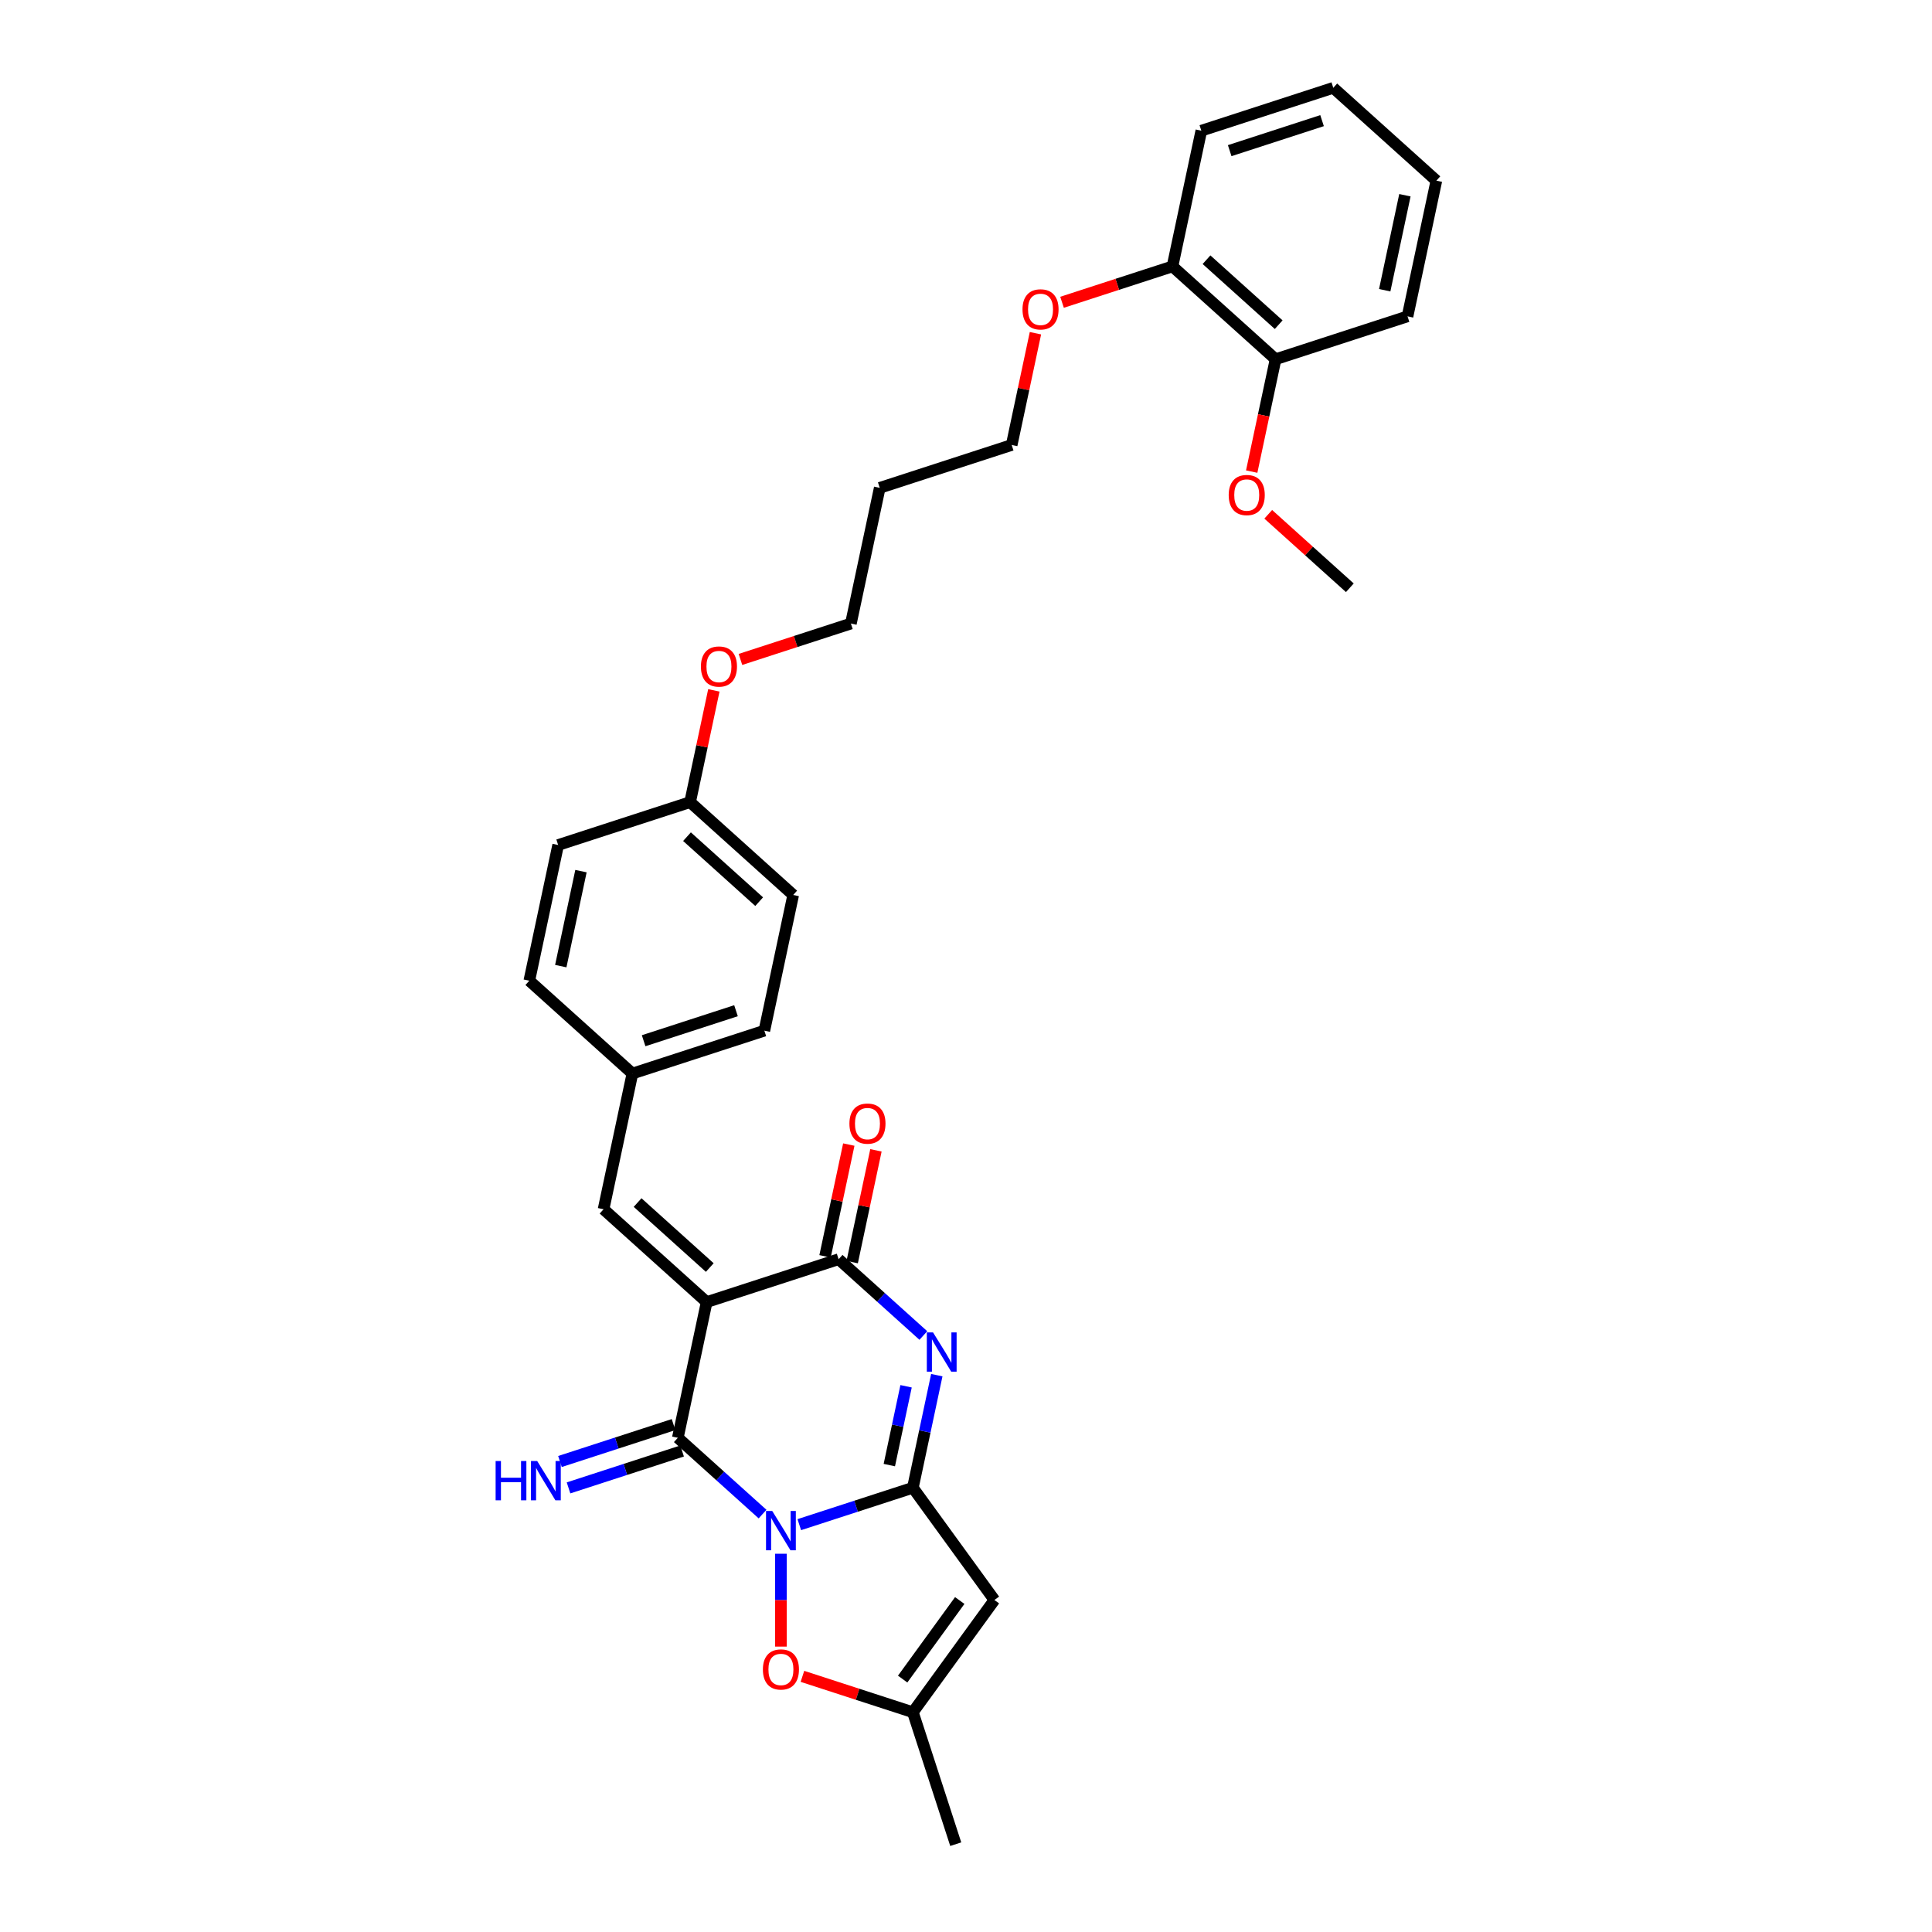 <?xml version='1.0' encoding='iso-8859-1'?>
<svg version='1.1' baseProfile='full'
              xmlns='http://www.w3.org/2000/svg'
                      xmlns:rdkit='http://www.rdkit.org/xml'
                      xmlns:xlink='http://www.w3.org/1999/xlink'
                  xml:space='preserve'
width='1000px' height='1000px' viewBox='0 0 1000 1000'>
<!-- END OF HEADER -->
<rect style='opacity:1.0;fill:#FFFFFF;stroke:none' width='1000' height='1000' x='0' y='0'> </rect>
<path class='bond-0' d='M 413.713,789.159 L 443.108,779.609' style='fill:none;fill-rule:evenodd;stroke:#0000FF;stroke-width:6px;stroke-linecap:butt;stroke-linejoin:miter;stroke-opacity:1' />
<path class='bond-0' d='M 443.108,779.609 L 472.502,770.058' style='fill:none;fill-rule:evenodd;stroke:#000000;stroke-width:6px;stroke-linecap:butt;stroke-linejoin:miter;stroke-opacity:1' />
<path class='bond-2' d='M 394.698,783.688 L 372.769,763.943' style='fill:none;fill-rule:evenodd;stroke:#0000FF;stroke-width:6px;stroke-linecap:butt;stroke-linejoin:miter;stroke-opacity:1' />
<path class='bond-2' d='M 372.769,763.943 L 350.84,744.198' style='fill:none;fill-rule:evenodd;stroke:#000000;stroke-width:6px;stroke-linecap:butt;stroke-linejoin:miter;stroke-opacity:1' />
<path class='bond-6' d='M 404.206,804.212 L 404.206,828.246' style='fill:none;fill-rule:evenodd;stroke:#0000FF;stroke-width:6px;stroke-linecap:butt;stroke-linejoin:miter;stroke-opacity:1' />
<path class='bond-6' d='M 404.206,828.246 L 404.206,852.28' style='fill:none;fill-rule:evenodd;stroke:#FF0000;stroke-width:6px;stroke-linecap:butt;stroke-linejoin:miter;stroke-opacity:1' />
<path class='bond-3' d='M 472.502,770.058 L 478.695,740.919' style='fill:none;fill-rule:evenodd;stroke:#000000;stroke-width:6px;stroke-linecap:butt;stroke-linejoin:miter;stroke-opacity:1' />
<path class='bond-3' d='M 478.695,740.919 L 484.889,711.78' style='fill:none;fill-rule:evenodd;stroke:#0000FF;stroke-width:6px;stroke-linecap:butt;stroke-linejoin:miter;stroke-opacity:1' />
<path class='bond-3' d='M 460.311,758.33 L 464.647,737.933' style='fill:none;fill-rule:evenodd;stroke:#000000;stroke-width:6px;stroke-linecap:butt;stroke-linejoin:miter;stroke-opacity:1' />
<path class='bond-3' d='M 464.647,737.933 L 468.983,717.536' style='fill:none;fill-rule:evenodd;stroke:#0000FF;stroke-width:6px;stroke-linecap:butt;stroke-linejoin:miter;stroke-opacity:1' />
<path class='bond-5' d='M 472.502,770.058 L 514.711,828.154' style='fill:none;fill-rule:evenodd;stroke:#000000;stroke-width:6px;stroke-linecap:butt;stroke-linejoin:miter;stroke-opacity:1' />
<path class='bond-1' d='M 365.77,673.957 L 350.84,744.198' style='fill:none;fill-rule:evenodd;stroke:#000000;stroke-width:6px;stroke-linecap:butt;stroke-linejoin:miter;stroke-opacity:1' />
<path class='bond-4' d='M 365.77,673.957 L 434.066,651.766' style='fill:none;fill-rule:evenodd;stroke:#000000;stroke-width:6px;stroke-linecap:butt;stroke-linejoin:miter;stroke-opacity:1' />
<path class='bond-7' d='M 365.77,673.957 L 312.405,625.906' style='fill:none;fill-rule:evenodd;stroke:#000000;stroke-width:6px;stroke-linecap:butt;stroke-linejoin:miter;stroke-opacity:1' />
<path class='bond-7' d='M 367.376,656.076 L 330.02,622.44' style='fill:none;fill-rule:evenodd;stroke:#000000;stroke-width:6px;stroke-linecap:butt;stroke-linejoin:miter;stroke-opacity:1' />
<path class='bond-9' d='M 348.621,737.368 L 319.227,746.919' style='fill:none;fill-rule:evenodd;stroke:#000000;stroke-width:6px;stroke-linecap:butt;stroke-linejoin:miter;stroke-opacity:1' />
<path class='bond-9' d='M 319.227,746.919 L 289.833,756.47' style='fill:none;fill-rule:evenodd;stroke:#0000FF;stroke-width:6px;stroke-linecap:butt;stroke-linejoin:miter;stroke-opacity:1' />
<path class='bond-9' d='M 353.059,751.027 L 323.665,760.578' style='fill:none;fill-rule:evenodd;stroke:#000000;stroke-width:6px;stroke-linecap:butt;stroke-linejoin:miter;stroke-opacity:1' />
<path class='bond-9' d='M 323.665,760.578 L 294.271,770.129' style='fill:none;fill-rule:evenodd;stroke:#0000FF;stroke-width:6px;stroke-linecap:butt;stroke-linejoin:miter;stroke-opacity:1' />
<path class='bond-32' d='M 477.924,691.256 L 455.995,671.511' style='fill:none;fill-rule:evenodd;stroke:#0000FF;stroke-width:6px;stroke-linecap:butt;stroke-linejoin:miter;stroke-opacity:1' />
<path class='bond-32' d='M 455.995,671.511 L 434.066,651.766' style='fill:none;fill-rule:evenodd;stroke:#000000;stroke-width:6px;stroke-linecap:butt;stroke-linejoin:miter;stroke-opacity:1' />
<path class='bond-10' d='M 441.09,653.259 L 447.238,624.336' style='fill:none;fill-rule:evenodd;stroke:#000000;stroke-width:6px;stroke-linecap:butt;stroke-linejoin:miter;stroke-opacity:1' />
<path class='bond-10' d='M 447.238,624.336 L 453.386,595.412' style='fill:none;fill-rule:evenodd;stroke:#FF0000;stroke-width:6px;stroke-linecap:butt;stroke-linejoin:miter;stroke-opacity:1' />
<path class='bond-10' d='M 427.042,650.273 L 433.19,621.35' style='fill:none;fill-rule:evenodd;stroke:#000000;stroke-width:6px;stroke-linecap:butt;stroke-linejoin:miter;stroke-opacity:1' />
<path class='bond-10' d='M 433.19,621.35 L 439.338,592.426' style='fill:none;fill-rule:evenodd;stroke:#FF0000;stroke-width:6px;stroke-linecap:butt;stroke-linejoin:miter;stroke-opacity:1' />
<path class='bond-31' d='M 514.711,828.154 L 472.502,886.25' style='fill:none;fill-rule:evenodd;stroke:#000000;stroke-width:6px;stroke-linecap:butt;stroke-linejoin:miter;stroke-opacity:1' />
<path class='bond-31' d='M 496.76,828.426 L 467.214,869.093' style='fill:none;fill-rule:evenodd;stroke:#000000;stroke-width:6px;stroke-linecap:butt;stroke-linejoin:miter;stroke-opacity:1' />
<path class='bond-8' d='M 415.336,867.676 L 443.919,876.963' style='fill:none;fill-rule:evenodd;stroke:#FF0000;stroke-width:6px;stroke-linecap:butt;stroke-linejoin:miter;stroke-opacity:1' />
<path class='bond-8' d='M 443.919,876.963 L 472.502,886.25' style='fill:none;fill-rule:evenodd;stroke:#000000;stroke-width:6px;stroke-linecap:butt;stroke-linejoin:miter;stroke-opacity:1' />
<path class='bond-13' d='M 312.405,625.906 L 327.335,555.665' style='fill:none;fill-rule:evenodd;stroke:#000000;stroke-width:6px;stroke-linecap:butt;stroke-linejoin:miter;stroke-opacity:1' />
<path class='bond-23' d='M 472.502,886.25 L 494.692,954.545' style='fill:none;fill-rule:evenodd;stroke:#000000;stroke-width:6px;stroke-linecap:butt;stroke-linejoin:miter;stroke-opacity:1' />
<path class='bond-11' d='M 660.239,185.937 L 606.874,137.886' style='fill:none;fill-rule:evenodd;stroke:#000000;stroke-width:6px;stroke-linecap:butt;stroke-linejoin:miter;stroke-opacity:1' />
<path class='bond-11' d='M 661.845,168.056 L 624.489,134.421' style='fill:none;fill-rule:evenodd;stroke:#000000;stroke-width:6px;stroke-linecap:butt;stroke-linejoin:miter;stroke-opacity:1' />
<path class='bond-20' d='M 660.239,185.937 L 654.058,215.018' style='fill:none;fill-rule:evenodd;stroke:#000000;stroke-width:6px;stroke-linecap:butt;stroke-linejoin:miter;stroke-opacity:1' />
<path class='bond-20' d='M 654.058,215.018 L 647.876,244.1' style='fill:none;fill-rule:evenodd;stroke:#FF0000;stroke-width:6px;stroke-linecap:butt;stroke-linejoin:miter;stroke-opacity:1' />
<path class='bond-26' d='M 660.239,185.937 L 728.535,163.746' style='fill:none;fill-rule:evenodd;stroke:#000000;stroke-width:6px;stroke-linecap:butt;stroke-linejoin:miter;stroke-opacity:1' />
<path class='bond-12' d='M 606.874,137.886 L 578.291,147.174' style='fill:none;fill-rule:evenodd;stroke:#000000;stroke-width:6px;stroke-linecap:butt;stroke-linejoin:miter;stroke-opacity:1' />
<path class='bond-12' d='M 578.291,147.174 L 549.709,156.461' style='fill:none;fill-rule:evenodd;stroke:#FF0000;stroke-width:6px;stroke-linecap:butt;stroke-linejoin:miter;stroke-opacity:1' />
<path class='bond-27' d='M 606.874,137.886 L 621.804,67.645' style='fill:none;fill-rule:evenodd;stroke:#000000;stroke-width:6px;stroke-linecap:butt;stroke-linejoin:miter;stroke-opacity:1' />
<path class='bond-15' d='M 327.335,555.665 L 395.631,533.474' style='fill:none;fill-rule:evenodd;stroke:#000000;stroke-width:6px;stroke-linecap:butt;stroke-linejoin:miter;stroke-opacity:1' />
<path class='bond-15' d='M 333.141,538.677 L 380.948,523.144' style='fill:none;fill-rule:evenodd;stroke:#000000;stroke-width:6px;stroke-linecap:butt;stroke-linejoin:miter;stroke-opacity:1' />
<path class='bond-16' d='M 327.335,555.665 L 273.969,507.614' style='fill:none;fill-rule:evenodd;stroke:#000000;stroke-width:6px;stroke-linecap:butt;stroke-linejoin:miter;stroke-opacity:1' />
<path class='bond-14' d='M 357.196,415.182 L 288.9,437.373' style='fill:none;fill-rule:evenodd;stroke:#000000;stroke-width:6px;stroke-linecap:butt;stroke-linejoin:miter;stroke-opacity:1' />
<path class='bond-22' d='M 357.196,415.182 L 363.343,386.259' style='fill:none;fill-rule:evenodd;stroke:#000000;stroke-width:6px;stroke-linecap:butt;stroke-linejoin:miter;stroke-opacity:1' />
<path class='bond-22' d='M 363.343,386.259 L 369.491,357.335' style='fill:none;fill-rule:evenodd;stroke:#FF0000;stroke-width:6px;stroke-linecap:butt;stroke-linejoin:miter;stroke-opacity:1' />
<path class='bond-33' d='M 357.196,415.182 L 410.561,463.233' style='fill:none;fill-rule:evenodd;stroke:#000000;stroke-width:6px;stroke-linecap:butt;stroke-linejoin:miter;stroke-opacity:1' />
<path class='bond-33' d='M 355.59,433.063 L 392.946,466.698' style='fill:none;fill-rule:evenodd;stroke:#000000;stroke-width:6px;stroke-linecap:butt;stroke-linejoin:miter;stroke-opacity:1' />
<path class='bond-18' d='M 395.631,533.474 L 410.561,463.233' style='fill:none;fill-rule:evenodd;stroke:#000000;stroke-width:6px;stroke-linecap:butt;stroke-linejoin:miter;stroke-opacity:1' />
<path class='bond-17' d='M 273.969,507.614 L 288.9,437.373' style='fill:none;fill-rule:evenodd;stroke:#000000;stroke-width:6px;stroke-linecap:butt;stroke-linejoin:miter;stroke-opacity:1' />
<path class='bond-17' d='M 290.257,500.064 L 300.708,450.895' style='fill:none;fill-rule:evenodd;stroke:#000000;stroke-width:6px;stroke-linecap:butt;stroke-linejoin:miter;stroke-opacity:1' />
<path class='bond-19' d='M 535.943,172.472 L 529.796,201.395' style='fill:none;fill-rule:evenodd;stroke:#FF0000;stroke-width:6px;stroke-linecap:butt;stroke-linejoin:miter;stroke-opacity:1' />
<path class='bond-19' d='M 529.796,201.395 L 523.648,230.318' style='fill:none;fill-rule:evenodd;stroke:#000000;stroke-width:6px;stroke-linecap:butt;stroke-linejoin:miter;stroke-opacity:1' />
<path class='bond-28' d='M 656.44,266.2 L 677.557,285.215' style='fill:none;fill-rule:evenodd;stroke:#FF0000;stroke-width:6px;stroke-linecap:butt;stroke-linejoin:miter;stroke-opacity:1' />
<path class='bond-28' d='M 677.557,285.215 L 698.675,304.229' style='fill:none;fill-rule:evenodd;stroke:#000000;stroke-width:6px;stroke-linecap:butt;stroke-linejoin:miter;stroke-opacity:1' />
<path class='bond-21' d='M 455.352,252.509 L 440.422,322.75' style='fill:none;fill-rule:evenodd;stroke:#000000;stroke-width:6px;stroke-linecap:butt;stroke-linejoin:miter;stroke-opacity:1' />
<path class='bond-24' d='M 455.352,252.509 L 523.648,230.318' style='fill:none;fill-rule:evenodd;stroke:#000000;stroke-width:6px;stroke-linecap:butt;stroke-linejoin:miter;stroke-opacity:1' />
<path class='bond-25' d='M 383.256,341.324 L 411.839,332.037' style='fill:none;fill-rule:evenodd;stroke:#FF0000;stroke-width:6px;stroke-linecap:butt;stroke-linejoin:miter;stroke-opacity:1' />
<path class='bond-25' d='M 411.839,332.037 L 440.422,322.75' style='fill:none;fill-rule:evenodd;stroke:#000000;stroke-width:6px;stroke-linecap:butt;stroke-linejoin:miter;stroke-opacity:1' />
<path class='bond-34' d='M 728.535,163.746 L 743.465,93.505' style='fill:none;fill-rule:evenodd;stroke:#000000;stroke-width:6px;stroke-linecap:butt;stroke-linejoin:miter;stroke-opacity:1' />
<path class='bond-34' d='M 716.726,150.224 L 727.178,101.055' style='fill:none;fill-rule:evenodd;stroke:#000000;stroke-width:6px;stroke-linecap:butt;stroke-linejoin:miter;stroke-opacity:1' />
<path class='bond-30' d='M 621.804,67.645 L 690.1,45.455' style='fill:none;fill-rule:evenodd;stroke:#000000;stroke-width:6px;stroke-linecap:butt;stroke-linejoin:miter;stroke-opacity:1' />
<path class='bond-30' d='M 636.487,77.976 L 684.294,62.442' style='fill:none;fill-rule:evenodd;stroke:#000000;stroke-width:6px;stroke-linecap:butt;stroke-linejoin:miter;stroke-opacity:1' />
<path class='bond-29' d='M 743.465,93.505 L 690.1,45.455' style='fill:none;fill-rule:evenodd;stroke:#000000;stroke-width:6px;stroke-linecap:butt;stroke-linejoin:miter;stroke-opacity:1' />
<path  class='atom-0' d='M 399.71 782.08
L 406.374 792.852
Q 407.035 793.914, 408.098 795.839
Q 409.161 797.764, 409.218 797.878
L 409.218 782.08
L 411.918 782.08
L 411.918 802.417
L 409.132 802.417
L 401.98 790.64
Q 401.147 789.261, 400.256 787.681
Q 399.394 786.101, 399.136 785.613
L 399.136 802.417
L 396.493 802.417
L 396.493 782.08
L 399.71 782.08
' fill='#0000FF'/>
<path  class='atom-4' d='M 482.936 689.648
L 489.601 700.42
Q 490.261 701.483, 491.324 703.407
Q 492.387 705.332, 492.444 705.446
L 492.444 689.648
L 495.144 689.648
L 495.144 709.985
L 492.358 709.985
L 485.206 698.208
Q 484.373 696.829, 483.482 695.249
Q 482.621 693.67, 482.362 693.181
L 482.362 709.985
L 479.719 709.985
L 479.719 689.648
L 482.936 689.648
' fill='#0000FF'/>
<path  class='atom-7' d='M 394.87 864.116
Q 394.87 859.233, 397.283 856.504
Q 399.696 853.776, 404.206 853.776
Q 408.715 853.776, 411.128 856.504
Q 413.541 859.233, 413.541 864.116
Q 413.541 869.057, 411.1 871.872
Q 408.658 874.658, 404.206 874.658
Q 399.725 874.658, 397.283 871.872
Q 394.87 869.086, 394.87 864.116
M 404.206 872.36
Q 407.308 872.36, 408.974 870.292
Q 410.669 868.195, 410.669 864.116
Q 410.669 860.124, 408.974 858.113
Q 407.308 856.074, 404.206 856.074
Q 401.104 856.074, 399.409 858.084
Q 397.743 860.095, 397.743 864.116
Q 397.743 868.224, 399.409 870.292
Q 401.104 872.36, 404.206 872.36
' fill='#FF0000'/>
<path  class='atom-10' d='M 256.535 756.22
L 259.292 756.22
L 259.292 764.866
L 269.69 764.866
L 269.69 756.22
L 272.448 756.22
L 272.448 776.557
L 269.69 776.557
L 269.69 767.164
L 259.292 767.164
L 259.292 776.557
L 256.535 776.557
L 256.535 756.22
' fill='#0000FF'/>
<path  class='atom-10' d='M 278.049 756.22
L 284.713 766.992
Q 285.374 768.055, 286.436 769.979
Q 287.499 771.904, 287.557 772.018
L 287.557 756.22
L 290.257 756.22
L 290.257 776.557
L 287.471 776.557
L 280.318 764.78
Q 279.485 763.401, 278.595 761.821
Q 277.733 760.242, 277.475 759.753
L 277.475 776.557
L 274.832 776.557
L 274.832 756.22
L 278.049 756.22
' fill='#0000FF'/>
<path  class='atom-11' d='M 439.661 581.582
Q 439.661 576.699, 442.074 573.97
Q 444.487 571.241, 448.996 571.241
Q 453.506 571.241, 455.919 573.97
Q 458.332 576.699, 458.332 581.582
Q 458.332 586.523, 455.89 589.338
Q 453.449 592.124, 448.996 592.124
Q 444.516 592.124, 442.074 589.338
Q 439.661 586.551, 439.661 581.582
M 448.996 589.826
Q 452.099 589.826, 453.765 587.758
Q 455.459 585.661, 455.459 581.582
Q 455.459 577.589, 453.765 575.579
Q 452.099 573.539, 448.996 573.539
Q 445.894 573.539, 444.2 575.55
Q 442.534 577.561, 442.534 581.582
Q 442.534 585.69, 444.2 587.758
Q 445.894 589.826, 448.996 589.826
' fill='#FF0000'/>
<path  class='atom-20' d='M 529.243 160.135
Q 529.243 155.251, 531.655 152.523
Q 534.068 149.794, 538.578 149.794
Q 543.088 149.794, 545.5 152.523
Q 547.913 155.251, 547.913 160.135
Q 547.913 165.075, 545.472 167.89
Q 543.03 170.676, 538.578 170.676
Q 534.097 170.676, 531.655 167.89
Q 529.243 165.104, 529.243 160.135
M 538.578 168.378
Q 541.68 168.378, 543.346 166.31
Q 545.041 164.213, 545.041 160.135
Q 545.041 156.142, 543.346 154.131
Q 541.68 152.092, 538.578 152.092
Q 535.476 152.092, 533.781 154.102
Q 532.115 156.113, 532.115 160.135
Q 532.115 164.242, 533.781 166.31
Q 535.476 168.378, 538.578 168.378
' fill='#FF0000'/>
<path  class='atom-21' d='M 635.974 256.236
Q 635.974 251.353, 638.387 248.624
Q 640.799 245.895, 645.309 245.895
Q 649.819 245.895, 652.232 248.624
Q 654.644 251.353, 654.644 256.236
Q 654.644 261.176, 652.203 263.991
Q 649.761 266.778, 645.309 266.778
Q 640.828 266.778, 638.387 263.991
Q 635.974 261.205, 635.974 256.236
M 645.309 264.48
Q 648.411 264.48, 650.077 262.411
Q 651.772 260.315, 651.772 256.236
Q 651.772 252.243, 650.077 250.232
Q 648.411 248.193, 645.309 248.193
Q 642.207 248.193, 640.512 250.204
Q 638.846 252.214, 638.846 256.236
Q 638.846 260.343, 640.512 262.411
Q 642.207 264.48, 645.309 264.48
' fill='#FF0000'/>
<path  class='atom-23' d='M 362.79 344.998
Q 362.79 340.115, 365.203 337.387
Q 367.616 334.658, 372.126 334.658
Q 376.635 334.658, 379.048 337.387
Q 381.461 340.115, 381.461 344.998
Q 381.461 349.939, 379.02 352.754
Q 376.578 355.54, 372.126 355.54
Q 367.645 355.54, 365.203 352.754
Q 362.79 349.968, 362.79 344.998
M 372.126 353.242
Q 375.228 353.242, 376.894 351.174
Q 378.589 349.077, 378.589 344.998
Q 378.589 341.006, 376.894 338.995
Q 375.228 336.956, 372.126 336.956
Q 369.024 336.956, 367.329 338.966
Q 365.663 340.977, 365.663 344.998
Q 365.663 349.106, 367.329 351.174
Q 369.024 353.242, 372.126 353.242
' fill='#FF0000'/>
</svg>
